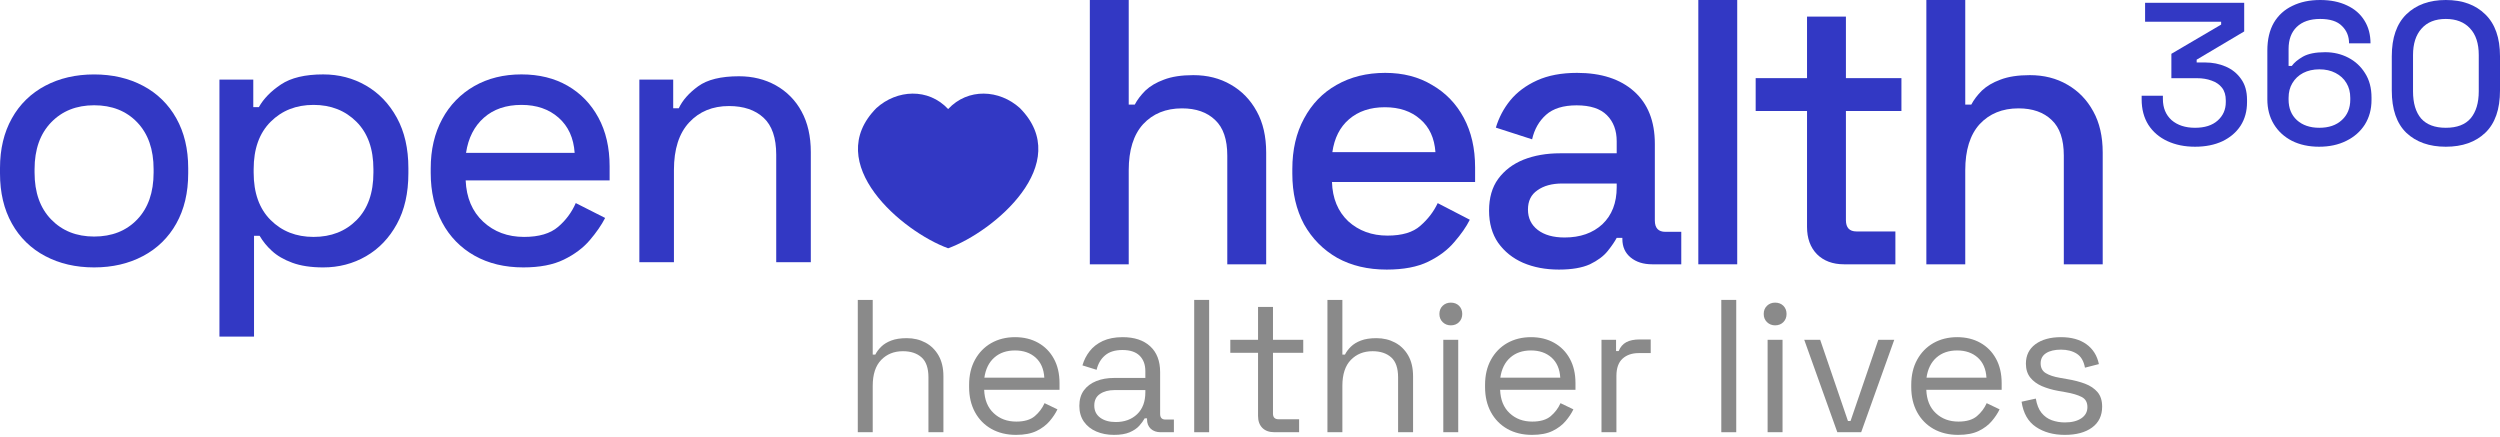 <svg width="886" height="155" viewBox="0 0 886 155" fill="none" xmlns="http://www.w3.org/2000/svg">
<g clip-path="url(#clip0_1909_4662)">
<path d="M386.235 93.668V0H400.02V37.066H402.161C403.053 35.371 404.302 33.721 405.908 32.115C407.604 30.509 409.79 29.215 412.466 28.234C415.232 27.164 418.712 26.628 422.905 26.628C427.901 26.628 432.318 27.744 436.154 29.974C440.08 32.204 443.158 35.371 445.388 39.474C447.619 43.489 448.734 48.35 448.734 54.06V93.668H434.95V55.13C434.95 49.421 433.522 45.228 430.667 42.552C427.812 39.787 423.886 38.404 418.89 38.404C413.18 38.404 408.585 40.277 405.105 44.024C401.715 47.771 400.02 53.212 400.02 60.349V93.668H386.235Z" fill="#3238C4"/>
<path d="M491.457 95.541C484.766 95.541 478.922 94.159 473.926 91.393C468.929 88.539 465.004 84.569 462.149 79.484C459.383 74.31 458 68.333 458 61.553V59.947C458 53.078 459.383 47.102 462.149 42.017C464.914 36.843 468.751 32.873 473.658 30.108C478.654 27.253 484.409 25.826 490.922 25.826C497.257 25.826 502.788 27.253 507.517 30.108C512.335 32.873 516.082 36.754 518.759 41.749C521.435 46.745 522.774 52.588 522.774 59.279V64.497H472.052C472.23 70.296 474.149 74.934 477.807 78.413C481.554 81.803 486.193 83.498 491.725 83.498C496.9 83.498 500.781 82.339 503.368 80.019C506.045 77.7 508.097 75.024 509.525 71.991L520.9 77.878C519.651 80.376 517.822 83.008 515.413 85.773C513.093 88.539 510.015 90.858 506.179 92.731C502.342 94.605 497.435 95.541 491.457 95.541ZM472.186 53.926H508.722C508.365 48.93 506.58 45.05 503.368 42.284C500.156 39.43 495.963 38.002 490.788 38.002C485.614 38.002 481.376 39.43 478.074 42.284C474.862 45.05 472.9 48.93 472.186 53.926Z" fill="#3238C4"/>
<path d="M552.482 95.541C547.753 95.541 543.515 94.739 539.768 93.133C536.11 91.527 533.166 89.163 530.935 86.041C528.794 82.918 527.723 79.127 527.723 74.667C527.723 70.117 528.794 66.371 530.935 63.427C533.166 60.394 536.155 58.119 539.902 56.602C543.738 55.086 548.066 54.327 552.884 54.327H572.958V50.045C572.958 46.209 571.798 43.132 569.479 40.812C567.159 38.493 563.59 37.333 558.772 37.333C554.043 37.333 550.43 38.449 547.932 40.679C545.434 42.909 543.783 45.808 542.98 49.376L530.132 45.228C531.203 41.66 532.898 38.449 535.218 35.594C537.627 32.65 540.794 30.286 544.72 28.502C548.646 26.718 553.374 25.826 558.906 25.826C567.471 25.826 574.207 28.011 579.114 32.382C584.021 36.754 586.475 42.953 586.475 50.982V78.146C586.475 80.822 587.724 82.16 590.222 82.16H595.843V93.668H585.538C582.415 93.668 579.873 92.865 577.91 91.259C575.947 89.654 574.966 87.468 574.966 84.703V84.301H572.958C572.244 85.639 571.174 87.2 569.746 88.985C568.319 90.769 566.222 92.33 563.456 93.668C560.69 94.917 557.032 95.541 552.482 95.541ZM554.49 84.167C560.021 84.167 564.482 82.606 567.873 79.484C571.263 76.272 572.958 71.901 572.958 66.371V65.032H553.687C550.028 65.032 547.084 65.835 544.854 67.441C542.623 68.957 541.508 71.232 541.508 74.265C541.508 77.298 542.668 79.707 544.988 81.491C547.307 83.275 550.475 84.167 554.49 84.167Z" fill="#3238C4"/>
<path d="M601.885 93.668V0H615.67V93.668H601.885Z" fill="#3238C4"/>
<path d="M653.525 93.668C649.51 93.668 646.298 92.464 643.889 90.055C641.57 87.647 640.41 84.435 640.41 80.421V39.341H622.209V27.699H640.41V5.888H654.194V27.699H673.867V39.341H654.194V78.012C654.194 80.688 655.443 82.026 657.941 82.026H671.726V93.668H653.525Z" fill="#3238C4"/>
<path d="M682.701 93.668V0H696.486V37.066H698.627C699.519 35.371 700.768 33.721 702.374 32.115C704.069 30.509 706.255 29.215 708.932 28.234C711.698 27.164 715.177 26.628 719.371 26.628C724.367 26.628 728.783 27.744 732.62 29.974C736.546 32.204 739.624 35.371 741.854 39.474C744.085 43.489 745.2 48.35 745.2 54.06V93.668H731.415V55.13C731.415 49.421 729.988 45.228 727.133 42.552C724.278 39.787 720.352 38.404 715.356 38.404C709.646 38.404 705.051 40.277 701.571 44.024C698.181 47.771 696.486 53.212 696.486 60.349V93.668H682.701Z" fill="#3238C4"/>
<path d="M33.349 94.77C26.845 94.77 21.068 93.43 16.017 90.75C11.039 88.149 6.937 84.142 4.219 79.228C1.403 74.212 -0.003 68.278 4.83097e-06 61.426V59.58C4.83097e-06 52.816 1.406 46.929 4.219 41.921C6.937 37.007 11.04 33.001 16.017 30.398C21.066 27.719 26.844 26.379 33.349 26.379C39.853 26.379 45.631 27.719 50.682 30.398C55.658 33.002 59.76 37.009 62.48 41.921C65.291 46.928 66.698 52.814 66.699 59.58V61.426C66.699 68.278 65.293 74.209 62.48 79.219C59.761 84.132 55.659 88.139 50.682 90.741C45.628 93.427 39.85 94.77 33.349 94.77ZM33.349 83.832C39.676 83.832 44.772 81.811 48.638 77.768C52.503 73.725 54.437 68.19 54.438 61.162V59.976C54.438 52.949 52.505 47.414 48.638 43.369C44.77 39.325 39.674 37.304 33.349 37.307C27.107 37.307 22.033 39.328 18.125 43.369C14.217 47.411 12.259 52.946 12.25 59.976V61.162C12.25 68.193 14.208 73.728 18.125 77.768C22.042 81.808 27.116 83.829 33.349 83.832Z" fill="#3238C4"/>
<path d="M77.769 119.286V28.213H89.763V37.967H91.743C93.41 34.98 96.024 32.3 99.584 29.928C103.143 27.555 108.13 26.369 114.545 26.369C120.081 26.369 125.134 27.686 129.703 30.321C134.272 32.955 137.919 36.755 140.644 41.721C143.368 46.692 144.73 52.642 144.73 59.571V61.416C144.73 68.445 143.368 74.442 140.644 79.408C137.921 84.374 134.274 88.177 129.703 90.817C125.134 93.454 120.081 94.771 114.545 94.771C110.238 94.771 106.592 94.222 103.606 93.124C100.62 92.026 98.203 90.62 96.355 88.906C94.643 87.357 93.176 85.557 92.005 83.567H90.027V119.286H77.769ZM111.117 83.963C117.355 83.963 122.452 81.964 126.408 77.966C130.364 73.969 132.342 68.367 132.34 61.161V59.975C132.34 52.772 130.341 47.171 126.343 43.172C122.345 39.173 117.269 37.174 111.117 37.176C104.966 37.176 99.892 39.175 95.894 43.172C91.895 47.17 89.896 52.771 89.896 59.975V61.161C89.896 68.368 91.895 73.97 95.894 77.966C99.892 81.962 104.966 83.961 111.117 83.963Z" fill="#3238C4"/>
<path d="M185.464 94.769C178.873 94.769 173.117 93.386 168.196 90.619C163.319 87.9 159.336 83.825 156.728 78.888C154.006 73.837 152.645 67.971 152.645 61.292V59.711C152.645 53.035 154.006 47.192 156.73 42.181C159.331 37.3 163.26 33.257 168.065 30.518C172.899 27.751 178.48 26.367 184.807 26.367C191.043 26.367 196.492 27.707 201.151 30.387C205.81 33.066 209.458 36.844 212.092 41.72C214.729 46.597 216.047 52.33 216.047 58.918V63.931H165.032C165.296 70.081 167.361 74.957 171.228 78.558C175.095 82.16 179.928 83.961 185.726 83.963C190.999 83.963 195.02 82.777 197.789 80.404C200.498 78.112 202.64 75.225 204.05 71.968L214.463 77.241C213.145 79.79 211.321 82.426 208.992 85.149C206.663 87.872 203.61 90.157 199.831 92.002C196.053 93.848 191.264 94.771 185.464 94.769ZM165.163 54.178H203.655C203.302 48.906 201.412 44.754 197.985 41.722C194.558 38.69 190.164 37.175 184.804 37.176C179.354 37.176 174.916 38.691 171.49 41.722C168.065 44.752 165.956 48.904 165.163 54.178Z" fill="#3238C4"/>
<path d="M226.588 92.924V28.213H238.582V38.363H240.56C241.878 35.552 244.163 32.96 247.415 30.586C250.668 28.212 255.501 27.026 261.914 27.027C266.745 27.027 271.095 28.104 274.963 30.256C278.816 32.398 281.973 35.6 284.058 39.483C286.255 43.482 287.353 48.292 287.353 53.914V92.924H275.094V54.836C275.094 48.862 273.601 44.494 270.613 41.731C267.626 38.969 263.54 37.585 258.355 37.581C252.555 37.581 247.853 39.513 244.25 43.378C240.646 47.243 238.844 52.867 238.844 60.249V92.924H226.588Z" fill="#3238C4"/>
<path d="M336.024 87.994C319.822 82.088 291.119 57.962 310.602 38.299C317.887 31.718 328.987 31.108 336.024 38.649C343.058 31.103 354.164 31.72 361.445 38.299C380.937 57.976 352.201 82.099 336.024 87.994Z" fill="#3238C4"/>
<path d="M304 153.179V106.285H309.293V125.663H310.217C310.701 124.681 311.398 123.756 312.295 122.874C313.205 121.978 314.386 121.252 315.837 120.698C317.303 120.128 319.152 119.844 321.372 119.844C323.805 119.844 325.996 120.37 327.959 121.409C329.909 122.448 331.459 123.97 332.612 125.962C333.764 127.968 334.348 130.429 334.348 133.346V153.179H329.041V133.73C329.041 130.472 328.23 128.11 326.608 126.659C324.986 125.208 322.781 124.468 319.992 124.468C316.862 124.468 314.301 125.492 312.295 127.555C310.303 129.604 309.293 132.663 309.293 136.732V153.179H304Z" fill="#8A8A8A"/>
<path d="M360.1 154.121C356.771 154.121 353.854 153.41 351.364 152.015C348.874 150.607 346.924 148.629 345.53 146.068C344.15 143.521 343.453 140.561 343.453 137.204V136.407C343.453 133.02 344.136 130.047 345.53 127.514C346.91 124.981 348.831 123.004 351.278 121.595C353.74 120.201 356.557 119.489 359.73 119.489C362.832 119.489 365.564 120.158 367.926 121.481C370.288 122.804 372.152 124.683 373.489 127.13C374.827 129.563 375.495 132.451 375.495 135.781V138.143H348.788C348.916 141.685 350.04 144.46 352.175 146.438C354.295 148.43 356.97 149.411 360.185 149.411C363.017 149.411 365.194 148.771 366.716 147.491C368.225 146.21 369.391 144.673 370.188 142.881L374.755 145.072C374.101 146.466 373.176 147.846 371.995 149.241C370.814 150.635 369.263 151.802 367.371 152.727C365.464 153.651 363.045 154.121 360.1 154.121ZM348.859 133.846H370.103C369.932 130.787 368.893 128.41 367.015 126.717C365.123 125.038 362.69 124.199 359.716 124.199C356.742 124.199 354.295 125.038 352.388 126.717C350.467 128.41 349.301 130.787 348.859 133.846Z" fill="#8A8A8A"/>
<path d="M394.785 154.121C392.48 154.121 390.403 153.723 388.539 152.926C386.675 152.129 385.209 150.962 384.128 149.426C383.061 147.889 382.52 146.025 382.52 143.848C382.52 141.629 383.061 139.793 384.128 138.342C385.209 136.876 386.689 135.781 388.553 135.041C390.417 134.301 392.494 133.945 394.814 133.945H405.912V131.541C405.912 129.221 405.229 127.386 403.877 126.049C402.511 124.711 400.491 124.042 397.802 124.042C395.169 124.042 393.106 124.683 391.612 125.963C390.132 127.229 389.136 128.937 388.638 131.057L383.616 129.492C384.156 127.628 385.01 125.949 386.177 124.455C387.344 122.947 388.894 121.752 390.83 120.841C392.779 119.945 395.112 119.489 397.844 119.489C402.027 119.489 405.286 120.571 407.633 122.733C409.967 124.882 411.148 127.927 411.148 131.854V146.68C411.148 148.017 411.76 148.686 413.012 148.686H416.028V153.182H411.347C409.896 153.182 408.715 152.769 407.833 151.958C406.95 151.133 406.509 150.023 406.509 148.615V148.259H405.67C405.2 149.113 404.56 150.009 403.735 150.92C402.895 151.844 401.757 152.599 400.334 153.21C398.897 153.822 397.047 154.121 394.785 154.121ZM395.411 149.568C398.527 149.568 401.06 148.643 403.009 146.779C404.944 144.93 405.912 142.34 405.912 139.011V138.242H395.027C392.935 138.242 391.199 138.698 389.848 139.608C388.496 140.504 387.813 141.885 387.813 143.72C387.813 145.57 388.51 146.993 389.919 148.031C391.313 149.056 393.149 149.568 395.411 149.568Z" fill="#8A8A8A"/>
<path d="M423.225 106.285H428.517V153.179H423.225V106.285Z" fill="#8A8A8A"/>
<path d="M451.699 153.179C449.821 153.179 448.384 152.667 447.359 151.628C446.349 150.604 445.851 149.196 445.851 147.389V125.023H436.02V120.428H445.851V108.775H451.144V120.428H461.872V125.023H451.144V146.578C451.144 147.915 451.799 148.584 453.122 148.584H460.406V153.179H451.699Z" fill="#8A8A8A"/>
<path d="M470.444 153.179V106.285H475.737V125.663H476.661C477.145 124.681 477.842 123.756 478.739 122.874C479.649 121.978 480.83 121.252 482.281 120.698C483.747 120.128 485.596 119.844 487.816 119.844C490.249 119.844 492.44 120.37 494.403 121.409C496.352 122.448 497.903 123.97 499.056 125.962C500.208 127.968 500.791 130.429 500.791 133.346V153.179H495.485V133.73C495.485 130.472 494.674 128.11 493.052 126.659C491.43 125.208 489.224 124.468 486.436 124.468C483.306 124.468 480.745 125.492 478.739 127.555C476.747 129.604 475.737 132.663 475.737 136.732V153.179H470.444Z" fill="#8A8A8A"/>
<path d="M511.504 153.178V120.427H516.797V153.178H511.504ZM514.165 115.305C513.026 115.305 512.073 114.921 511.291 114.166C510.508 113.398 510.124 112.445 510.124 111.278C510.124 110.083 510.508 109.116 511.291 108.362C512.073 107.622 513.026 107.252 514.165 107.252C515.346 107.252 516.327 107.622 517.081 108.362C517.835 109.116 518.22 110.083 518.22 111.278C518.22 112.445 517.835 113.398 517.081 114.166C516.327 114.921 515.346 115.305 514.165 115.305Z" fill="#8A8A8A"/>
<path d="M542.954 154.121C539.624 154.121 536.707 153.41 534.217 152.015C531.727 150.607 529.778 148.629 528.384 146.068C527.003 143.521 526.306 140.561 526.306 137.204V136.407C526.306 133.02 526.989 130.047 528.384 127.514C529.764 124.981 531.685 123.004 534.132 121.595C536.593 120.201 539.411 119.489 542.584 119.489C545.685 119.489 548.417 120.158 550.779 121.481C553.141 122.804 555.005 124.683 556.343 127.13C557.68 129.563 558.349 132.451 558.349 135.781V138.143H531.642C531.77 141.685 532.894 144.46 535.028 146.438C537.148 148.43 539.823 149.411 543.039 149.411C545.87 149.411 548.047 148.771 549.57 147.491C551.078 146.21 552.245 144.673 553.042 142.881L557.609 145.072C556.954 146.466 556.03 147.846 554.849 149.241C553.668 150.635 552.117 151.802 550.224 152.727C548.318 153.651 545.899 154.121 542.954 154.121ZM531.713 133.846H552.956C552.786 130.787 551.747 128.41 549.869 126.717C547.976 125.038 545.543 124.199 542.569 124.199C539.596 124.199 537.148 125.038 535.242 126.717C533.321 128.41 532.154 130.787 531.713 133.846Z" fill="#8A8A8A"/>
<path d="M567.566 153.181V120.428H572.731V124.412H573.656C574.239 122.989 575.136 121.936 576.331 121.282C577.54 120.627 579.134 120.3 581.126 120.3H585.01V125.137H580.756C578.394 125.137 576.487 125.792 575.036 127.101C573.585 128.424 572.859 130.459 572.859 133.248V153.181H567.566Z" fill="#8A8A8A"/>
<path d="M610.031 106.285H615.323V153.179H610.031V106.285Z" fill="#8A8A8A"/>
<path d="M626.44 153.178V120.427H631.732V153.178H626.44ZM629.1 115.305C627.962 115.305 627.009 114.921 626.226 114.166C625.444 113.398 625.06 112.445 625.06 111.278C625.06 110.083 625.444 109.116 626.226 108.362C627.009 107.622 627.962 107.252 629.1 107.252C630.281 107.252 631.263 107.622 632.017 108.362C632.771 109.116 633.155 110.083 633.155 111.278C633.155 112.445 632.771 113.398 632.017 114.166C631.263 114.921 630.281 115.305 629.1 115.305Z" fill="#8A8A8A"/>
<path d="M651.148 153.18L639.423 120.427H645.072L654.918 149.211H655.829L665.675 120.427H671.324L659.599 153.18H651.148Z" fill="#8A8A8A"/>
<path d="M693.994 154.121C690.665 154.121 687.748 153.41 685.258 152.015C682.768 150.607 680.818 148.629 679.424 146.068C678.044 143.521 677.347 140.561 677.347 137.204V136.407C677.347 133.02 678.03 130.047 679.424 127.514C680.804 124.981 682.725 123.004 685.172 121.595C687.634 120.201 690.451 119.489 693.624 119.489C696.726 119.489 699.458 120.158 701.82 121.481C704.182 122.804 706.046 124.683 707.383 127.13C708.721 129.563 709.389 132.451 709.389 135.781V138.143H682.682C682.81 141.685 683.935 144.46 686.069 146.438C688.189 148.43 690.864 149.411 694.079 149.411C696.911 149.411 699.088 148.771 700.61 147.491C702.119 146.21 703.285 144.673 704.082 142.881L708.65 145.072C707.995 146.466 707.07 147.846 705.889 149.241C704.708 150.635 703.157 151.802 701.265 152.727C699.358 153.651 696.939 154.121 693.994 154.121ZM682.754 133.846H703.997C703.826 130.787 702.787 128.41 700.909 126.717C699.017 125.038 696.584 124.199 693.61 124.199C690.636 124.199 688.189 125.038 686.282 126.717C684.361 128.41 683.195 130.787 682.754 133.846Z" fill="#8A8A8A"/>
<path d="M731.781 154.121C727.74 154.121 724.325 153.182 721.537 151.304C718.748 149.426 717.055 146.452 716.443 142.368L721.494 141.259C721.85 143.393 722.518 145.072 723.5 146.295C724.496 147.519 725.706 148.401 727.157 148.928C728.594 149.44 730.145 149.71 731.781 149.71C734.257 149.71 736.206 149.212 737.643 148.23C739.066 147.263 739.778 145.94 739.778 144.275C739.778 142.582 739.109 141.387 737.757 140.689C736.406 139.992 734.527 139.423 732.151 139.011L729.419 138.527C727.285 138.143 725.364 137.573 723.628 136.834C721.907 136.079 720.526 135.055 719.502 133.774C718.492 132.48 717.98 130.858 717.98 128.88C717.98 125.935 719.118 123.63 721.38 121.965C723.657 120.315 726.659 119.489 730.401 119.489C734.101 119.489 737.117 120.329 739.422 121.993C741.741 123.658 743.221 126.006 743.847 129.036L738.91 130.303C738.483 127.984 737.53 126.333 736.021 125.366C734.513 124.398 732.635 123.914 730.401 123.914C728.181 123.914 726.431 124.327 725.137 125.152C723.856 125.977 723.201 127.187 723.201 128.766C723.201 130.345 723.813 131.498 725.023 132.238C726.232 132.978 727.883 133.533 729.974 133.888L732.706 134.372C735.011 134.756 737.103 135.297 738.952 135.994C740.816 136.706 742.282 137.702 743.378 138.982C744.459 140.263 745 141.97 745 144.104C745 147.306 743.819 149.767 741.428 151.517C739.052 153.253 735.836 154.121 731.781 154.121Z" fill="#8A8A8A"/>
<path d="M777.924 52C774.245 52 770.971 51.333 768.104 50C765.236 48.667 762.99 46.738 761.366 44.214C759.789 41.691 759 38.691 759 35.214V33.929H766.527V35.071C766.527 38.214 767.554 40.714 769.609 42.571C771.712 44.381 774.484 45.286 777.924 45.286C781.365 45.286 784.041 44.429 785.953 42.714C787.865 41 788.82 38.833 788.82 36.214V35.571C788.82 33.714 788.366 32.214 787.458 31.071C786.55 29.929 785.332 29.095 783.802 28.571C782.273 28 780.553 27.714 778.641 27.714H769.537V19.071L787.172 8.714V7.714H760.219V1H795.343V11.143L778.498 21.143V22.143H781.58C784.113 22.143 786.503 22.619 788.749 23.571C790.995 24.524 792.811 25.976 794.197 27.929C795.63 29.881 796.347 32.357 796.347 35.357V36.214C796.347 39.405 795.582 42.191 794.053 44.571C792.524 46.905 790.373 48.738 787.602 50.071C784.83 51.357 781.604 52 777.924 52Z" fill="#3238C4"/>
<path d="M821.898 52C818.266 52 815.064 51.309 812.293 49.929C809.521 48.5 807.37 46.524 805.841 44C804.312 41.476 803.547 38.548 803.547 35.214V17.929C803.547 14.024 804.312 10.738 805.841 8.071C807.418 5.405 809.616 3.405 812.436 2.071C815.256 0.69 818.529 0 822.257 0C825.936 0 829.114 0.643 831.791 1.929C834.467 3.167 836.522 4.952 837.955 7.286C839.389 9.571 840.106 12.262 840.106 15.357H832.507C832.507 12.881 831.671 10.833 829.998 9.214C828.374 7.548 825.793 6.714 822.257 6.714C818.673 6.714 815.901 7.667 813.941 9.571C812.03 11.429 811.074 14.024 811.074 17.357V23.357H812.221C813.033 22.214 814.348 21.119 816.164 20.071C818.027 19.024 820.656 18.5 824.049 18.5C827.012 18.5 829.736 19.143 832.221 20.429C834.706 21.714 836.689 23.548 838.17 25.929C839.7 28.309 840.464 31.191 840.464 34.571V35.429C840.464 38.714 839.676 41.619 838.099 44.143C836.522 46.619 834.323 48.548 831.504 49.929C828.732 51.309 825.53 52 821.898 52ZM821.97 45.286C825.315 45.286 827.967 44.381 829.927 42.571C831.934 40.762 832.938 38.333 832.938 35.286V34.714C832.938 32.667 832.483 30.905 831.576 29.429C830.668 27.905 829.377 26.714 827.705 25.857C826.08 25 824.168 24.571 821.97 24.571C819.819 24.571 817.908 25 816.235 25.857C814.61 26.714 813.344 27.905 812.436 29.429C811.528 30.905 811.074 32.667 811.074 34.714V35.286C811.074 38.333 812.054 40.762 814.013 42.571C816.02 44.381 818.672 45.286 821.97 45.286Z" fill="#3238C4"/>
<path d="M866.789 52C860.959 52 856.299 50.357 852.811 47.071C849.37 43.738 847.649 38.738 847.649 32.071V19.929C847.649 13.405 849.37 8.452 852.811 5.071C856.299 1.69 860.959 0 866.789 0C872.667 0 877.326 1.69 880.767 5.071C884.256 8.452 886 13.405 886 19.929V32.071C886 38.738 884.256 43.738 880.767 47.071C877.326 50.357 872.667 52 866.789 52ZM866.789 45.286C870.755 45.286 873.694 44.167 875.606 41.929C877.517 39.643 878.473 36.452 878.473 32.357V19.5C878.473 15.405 877.446 12.262 875.391 10.071C873.336 7.833 870.469 6.714 866.789 6.714C863.061 6.714 860.194 7.857 858.187 10.143C856.18 12.381 855.176 15.5 855.176 19.5V32.357C855.176 36.548 856.132 39.762 858.043 42C860.003 44.191 862.918 45.286 866.789 45.286Z" fill="#3238C4"/>
</g>
<defs>
<clipPath id="clip0_1909_4662">
<rect width="886" height="155" fill="white"/>
</clipPath>
</defs>
</svg>
